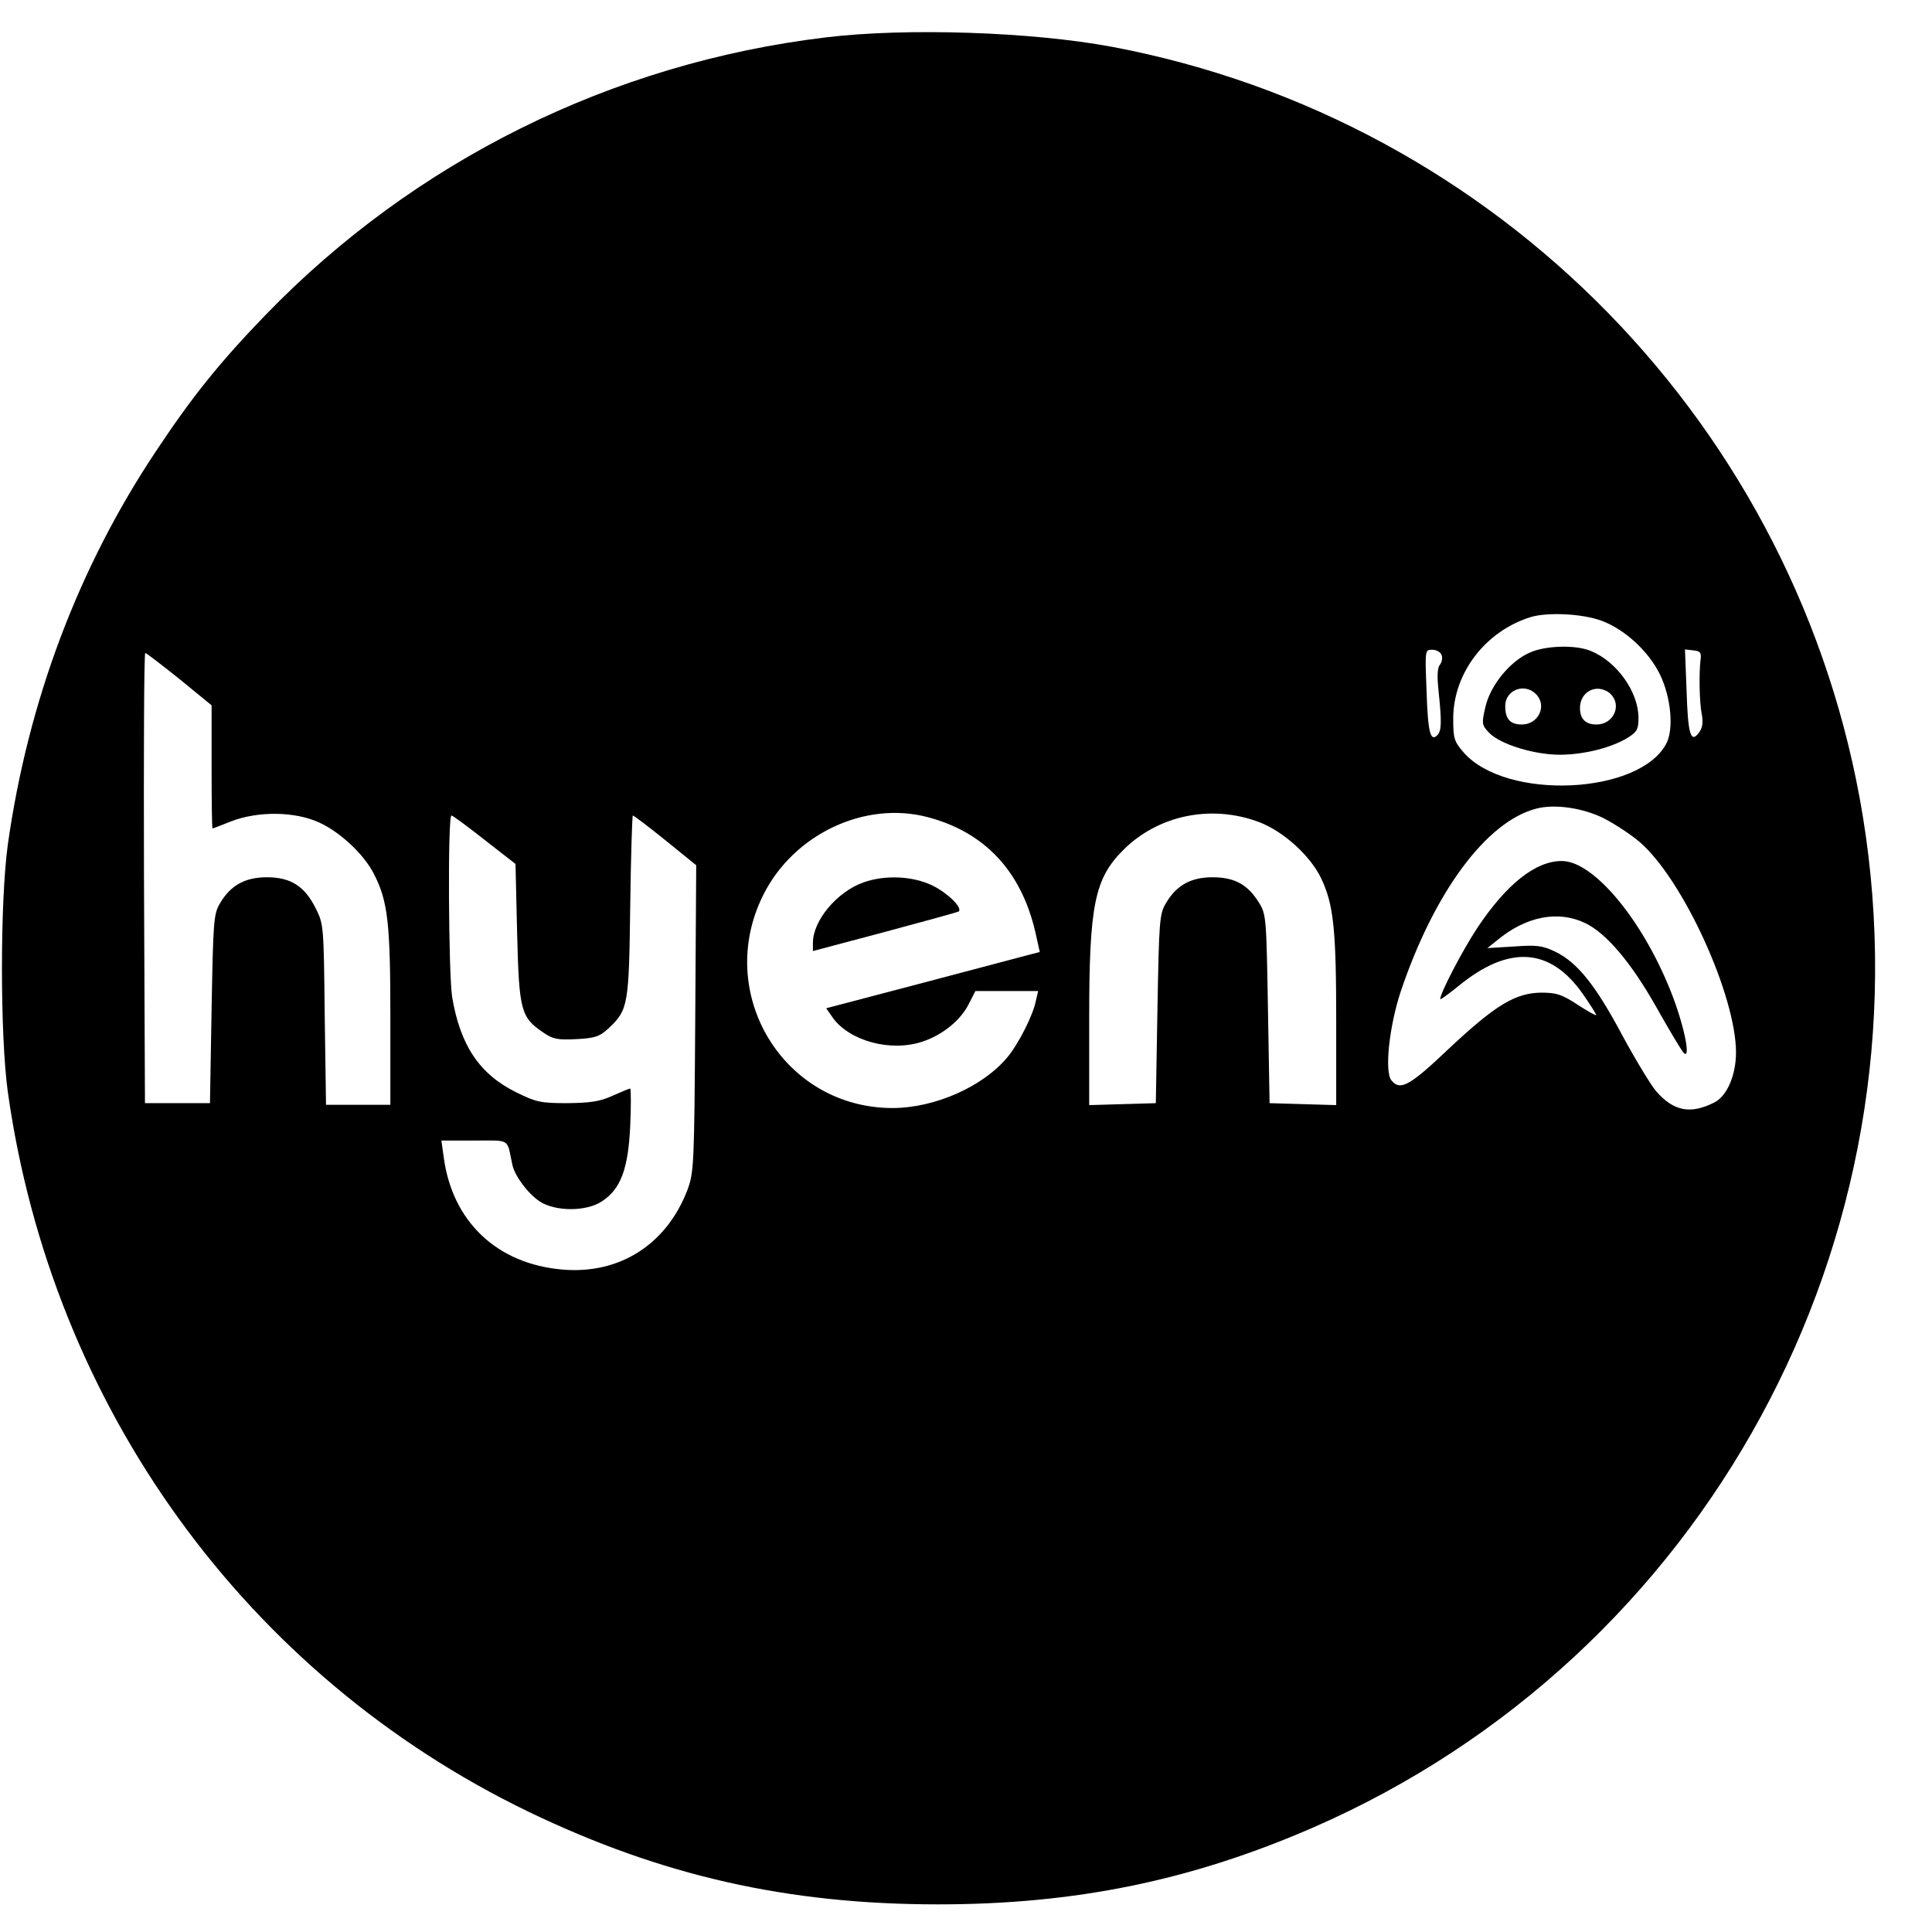 <svg height="800pt" viewBox="111.9 110.6 594.4 577.4" width="800pt" xmlns="http://www.w3.org/2000/svg"><path d="m366 113.6c-65.9 7.9-126.7 38.1-172.5 85.5-13.9 14.4-22.4 24.9-33.6 41.8-23.9 35.8-39.4 77.1-45.6 121.1-2.4 17.5-2.4 58.5 0 76 13.6 96.9 73.3 179.5 160.2 221.5 40.9 19.7 79.7 28.5 126 28.5 42.2 0 77.8-7.3 115.3-23.6 120.7-52.6 190.5-181 169.2-311.3-19.6-119.4-112.2-214.2-231-236.6-24.5-4.6-63.3-5.9-88-2.9zm238.7 179.5c7.2 2.7 14.4 9.4 17.9 16.5 3.4 7 4.3 16.7 2 21.2-8.2 15.8-49.3 17.7-62.4 2.8-2.9-3.4-3.2-4.2-3.2-10.4 0-14 9.9-27 24-31.3 5.2-1.5 15.8-1 21.7 1.2zm-49.3 10.5c.4.9.1 2.3-.5 3-.8 1-.9 3.6-.4 8.2 1 9.6.9 12.2-.4 13.5-2.1 2.1-2.9-.8-3.3-13.6-.5-12.6-.5-12.7 1.7-12.7 1.3 0 2.6.7 2.9 1.6zm79.7 1.4c-.5 4-.4 13.2.4 17 .4 2.4.2 4.1-.9 5.5-2.5 3.4-3.4.6-3.8-12.8l-.5-12.8 2.6.3c2.1.2 2.5.7 2.2 2.8zm-468 6 9.9 8.1v18.9c0 10.5.1 19 .3 19 .1 0 2.7-1 5.7-2.2 8.3-3.2 19.7-3.1 27.2.4 6.5 3 13.7 9.8 16.7 15.7 4.3 8.3 5.1 15 5.1 43.8v27.3h-19.8l-.4-27.8c-.3-27.2-.3-27.8-2.8-32.7-3.4-6.8-7.7-9.5-15-9.5-6.7 0-11.2 2.5-14.4 8-2 3.3-2.1 5.6-2.6 32.5l-.5 29h-20l-.3-69.3c-.1-38 0-69.2.4-69.2.3 0 5 3.6 10.5 8zm438.3 42.9c3.3 1.7 8.2 4.9 10.9 7.2 13.4 11.5 29.7 47.3 29.7 64.8 0 7-2.8 13.5-6.7 15.4-7.3 3.7-12.5 2.7-17.9-3.5-1.6-1.9-6.3-9.6-10.4-17.2-8.2-15.4-13.8-22.4-20.6-25.7-4-1.9-5.7-2.1-12.7-1.6l-8.2.5 3-2.4c8.9-7.4 18.8-9.3 27.1-5.3 6.5 3.1 14.1 12.1 21.8 25.7 3.8 6.8 7.6 13.1 8.3 14 2.5 3 .7-6.8-3-16.7-8.6-22.9-24.2-42.1-34.3-42.1-8.1 0-17 7.1-26 20.6-4.5 6.8-11.4 20-11.4 21.9 0 .3 2.6-1.6 5.7-4.1 15.4-12.6 28.1-11.8 38.1 2.4 2.3 3.3 4.2 6.3 4.2 6.6s-2.5-1.1-5.6-3.1c-4.9-3.2-6.5-3.8-11.3-3.8-8 .1-14.1 3.8-28.4 17.2-12.1 11.5-15 13.1-17.7 9.8-2.2-2.6-.7-16.7 2.9-27.5 10.3-30.5 26.3-52.1 41.6-56.1 5.6-1.5 14.3-.3 20.9 3zm-208.1-.4c17.5 4.6 28.7 16.5 33.1 35.2l1.4 6.3-3.1.8c-1.8.5-16.6 4.4-32.9 8.7l-29.7 7.8 2 2.9c5.2 7.2 17.8 10.6 27.5 7.4 6.2-2 11.9-6.6 14.4-11.7l2-3.9h19.3l-.7 3c-.8 4.3-5.3 13.2-8.7 17.3-7.5 9.1-22.4 15.7-35.4 15.7-33.5 0-54.9-35.2-39.8-65.5 9.3-18.7 31.2-29.1 50.6-24zm101.9 1.5c7.5 2.8 15.9 10.4 19.2 17.4 3.8 8 4.6 15.7 4.6 43.9v25.8l-10.2-.3-10.3-.3-.5-29c-.5-28.4-.5-29.1-2.9-32.9-3.4-5.4-7.4-7.6-14.2-7.6-6.6 0-11.1 2.5-14.3 8-2 3.3-2.1 5.6-2.6 32.5l-.5 29-10.2.3-10.3.3v-26.8c0-34.9 1.7-42.9 10.5-51.7 10.7-10.7 27-14.1 41.7-8.6zm-238.2 5.5 9.5 7.4.5 21.3c.6 23.8 1.1 25.9 8.1 30.6 2.9 2 4.4 2.3 10.1 2 5.8-.3 7.2-.8 9.9-3.3 6.1-5.7 6.3-7.2 6.7-37.8.2-15.2.6-27.7.8-27.7.3 0 4.8 3.4 10 7.6l9.5 7.7-.3 47.1c-.3 45.4-.4 47.3-2.4 52.8-6.4 16.7-20.8 26-38.4 24.5-20.2-1.7-34-14.8-36.6-34.7l-.7-5h10.2c11.2 0 9.9-.8 11.6 7.3.7 3.5 4.7 8.9 8.4 11.4 4.8 3.2 14.4 3.2 19.2 0 5.8-3.8 8.1-10 8.7-23.3.3-6.3.2-11.4 0-11.4-.3 0-2.7 1-5.4 2.2-3.9 1.8-6.8 2.2-13.9 2.3-8.2 0-9.6-.3-15.7-3.3-11.4-5.6-17.3-14.5-19.8-29.4-1.1-7.2-1.4-55.8-.2-55.8.4 0 5 3.4 10.2 7.5z"/><path d="m582.5 302.9c-6.1 2.7-12.1 10.1-13.6 16.7-1.2 5.1-1.1 5.6 1.1 7.9 3.4 3.6 14.1 6.9 22.2 6.8 7.4-.1 15.6-2.2 20.6-5.3 2.7-1.7 3.2-2.5 3.2-6 0-8-6.6-17.3-14.6-20.6-4.7-2-14.1-1.7-18.9.5zm1.9 12.7c3.6 3.5.9 9.4-4.3 9.4-3.6 0-5.1-1.7-5.1-5.7 0-4.9 5.9-7.2 9.4-3.7zm23 0c3.6 3.5.9 9.4-4.3 9.4-3.4 0-5.1-1.7-5.1-5.1s2.4-5.9 5.5-5.9c1.3 0 3.1.7 3.9 1.6zm-229.9 58c-8.1 2.9-15.5 11.7-15.5 18.6v2.5l22.2-5.9c12.3-3.3 22.5-6.1 22.7-6.3 1.1-1.2-3.4-5.6-8-7.9-6.1-3-14.7-3.4-21.4-1z"/></svg>